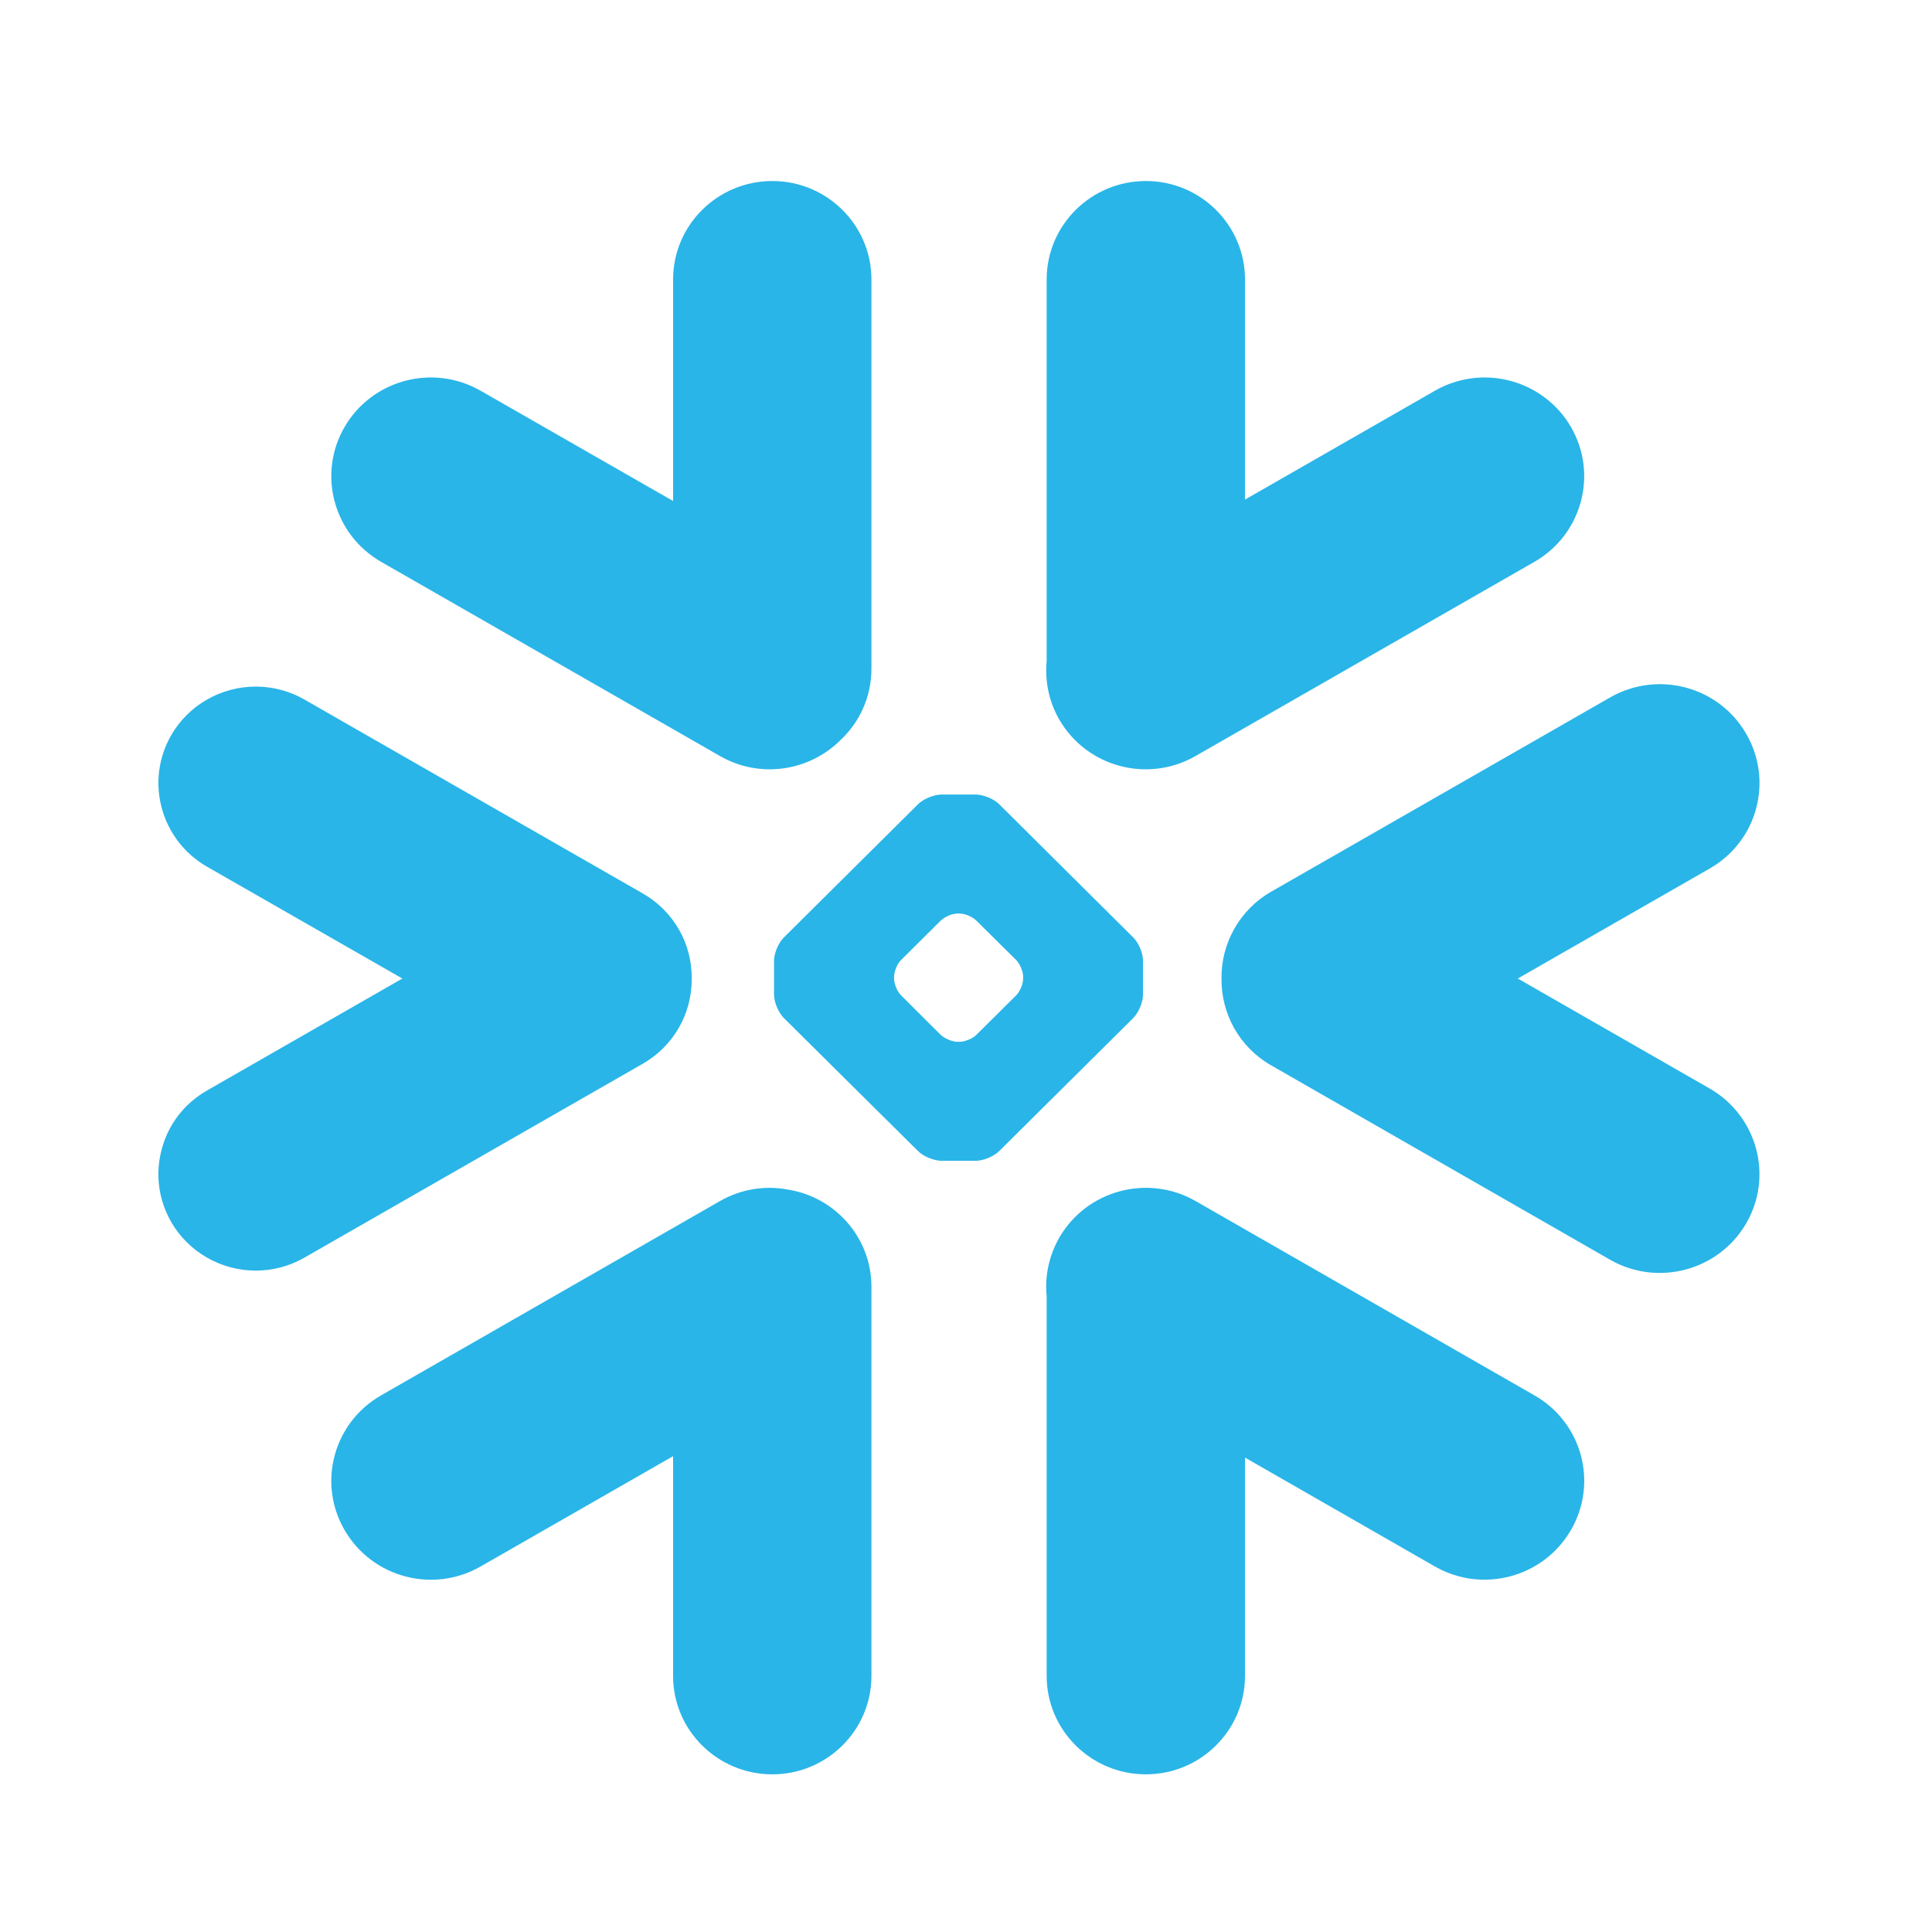 <svg xmlns="http://www.w3.org/2000/svg" width="56" height="56" viewBox="0 0 56 56" fill="none"><path d="M44.474 40.444L34.653 34.812C33.273 34.024 31.509 34.493 30.711 35.862C30.401 36.402 30.28 36.995 30.338 37.572V48.578C30.338 50.151 31.626 51.43 33.215 51.43C34.8 51.43 36.087 50.151 36.087 48.578V42.249L41.589 45.404C42.969 46.196 44.737 45.723 45.532 44.353C46.33 42.984 45.858 41.233 44.474 40.444Z" fill="#29B5E8"></path><path d="M20.049 28.375C20.066 27.359 19.527 26.413 18.64 25.902L8.819 20.274C8.393 20.029 7.904 19.901 7.415 19.901C6.407 19.901 5.47 20.436 4.969 21.299C4.191 22.636 4.655 24.35 6.001 25.122L11.662 28.363L6.001 31.608C5.349 31.982 4.881 32.584 4.689 33.306C4.492 34.028 4.593 34.783 4.969 35.431C5.47 36.294 6.407 36.829 7.41 36.829C7.904 36.829 8.393 36.701 8.819 36.456L18.64 30.828C19.518 30.322 20.058 29.384 20.049 28.375Z" fill="#29B5E8"></path><path d="M11.048 16.286L20.869 21.914C22.015 22.573 23.428 22.358 24.331 21.482C24.904 20.959 25.259 20.212 25.259 19.382V8.102C25.259 6.525 23.971 5.247 22.387 5.247C20.798 5.247 19.51 6.525 19.51 8.102V14.522L13.933 11.327C12.553 10.534 10.789 11.003 9.99 12.372C9.192 13.742 9.668 15.493 11.048 16.286Z" fill="#29B5E8"></path><path d="M33.131 28.832C33.131 29.048 33.006 29.347 32.851 29.505L28.959 33.368C28.804 33.522 28.499 33.646 28.281 33.646H27.291C27.073 33.646 26.768 33.522 26.613 33.368L22.717 29.505C22.562 29.347 22.436 29.048 22.436 28.832V27.849C22.436 27.629 22.562 27.33 22.717 27.176L26.613 23.308C26.768 23.155 27.073 23.03 27.291 23.03H28.281C28.499 23.03 28.804 23.155 28.959 23.308L32.851 27.176C33.006 27.33 33.131 27.629 33.131 27.849V28.832ZM29.657 28.359V28.318C29.657 28.16 29.565 27.94 29.452 27.824L28.302 26.687C28.189 26.57 27.968 26.479 27.805 26.479H27.763C27.604 26.479 27.383 26.57 27.265 26.687L26.12 27.824C26.007 27.936 25.915 28.156 25.915 28.318V28.359C25.915 28.521 26.007 28.741 26.12 28.853L27.265 29.994C27.383 30.106 27.604 30.198 27.763 30.198H27.805C27.968 30.198 28.189 30.106 28.302 29.994L29.452 28.853C29.565 28.741 29.657 28.521 29.657 28.359Z" fill="#29B5E8"></path><path d="M34.653 21.914L44.474 16.286C45.853 15.498 46.33 13.742 45.532 12.372C44.733 11.003 42.969 10.534 41.589 11.327L36.087 14.481V8.102C36.087 6.525 34.799 5.247 33.215 5.247C31.626 5.247 30.338 6.525 30.338 8.102V19.158C30.284 19.731 30.397 20.328 30.71 20.868C31.509 22.237 33.273 22.706 34.653 21.914Z" fill="#29B5E8"></path><path d="M22.838 34.481C22.186 34.356 21.488 34.46 20.869 34.813L11.048 40.444C9.668 41.233 9.192 42.984 9.99 44.354C10.789 45.728 12.553 46.197 13.933 45.404L19.51 42.208V48.579C19.51 50.152 20.798 51.43 22.387 51.43C23.971 51.43 25.259 50.152 25.259 48.579V37.299C25.259 35.875 24.209 34.697 22.838 34.481Z" fill="#29B5E8"></path><path d="M50.612 21.266C49.818 19.893 48.049 19.424 46.669 20.216L36.849 25.844C35.908 26.384 35.389 27.371 35.406 28.376C35.398 29.376 35.916 30.351 36.849 30.882L46.669 36.514C48.049 37.303 49.813 36.834 50.612 35.464C51.41 34.095 50.934 32.343 49.554 31.55L43.994 28.363L49.554 25.176C50.938 24.387 51.41 22.636 50.612 21.266Z" fill="#29B5E8"></path></svg>
